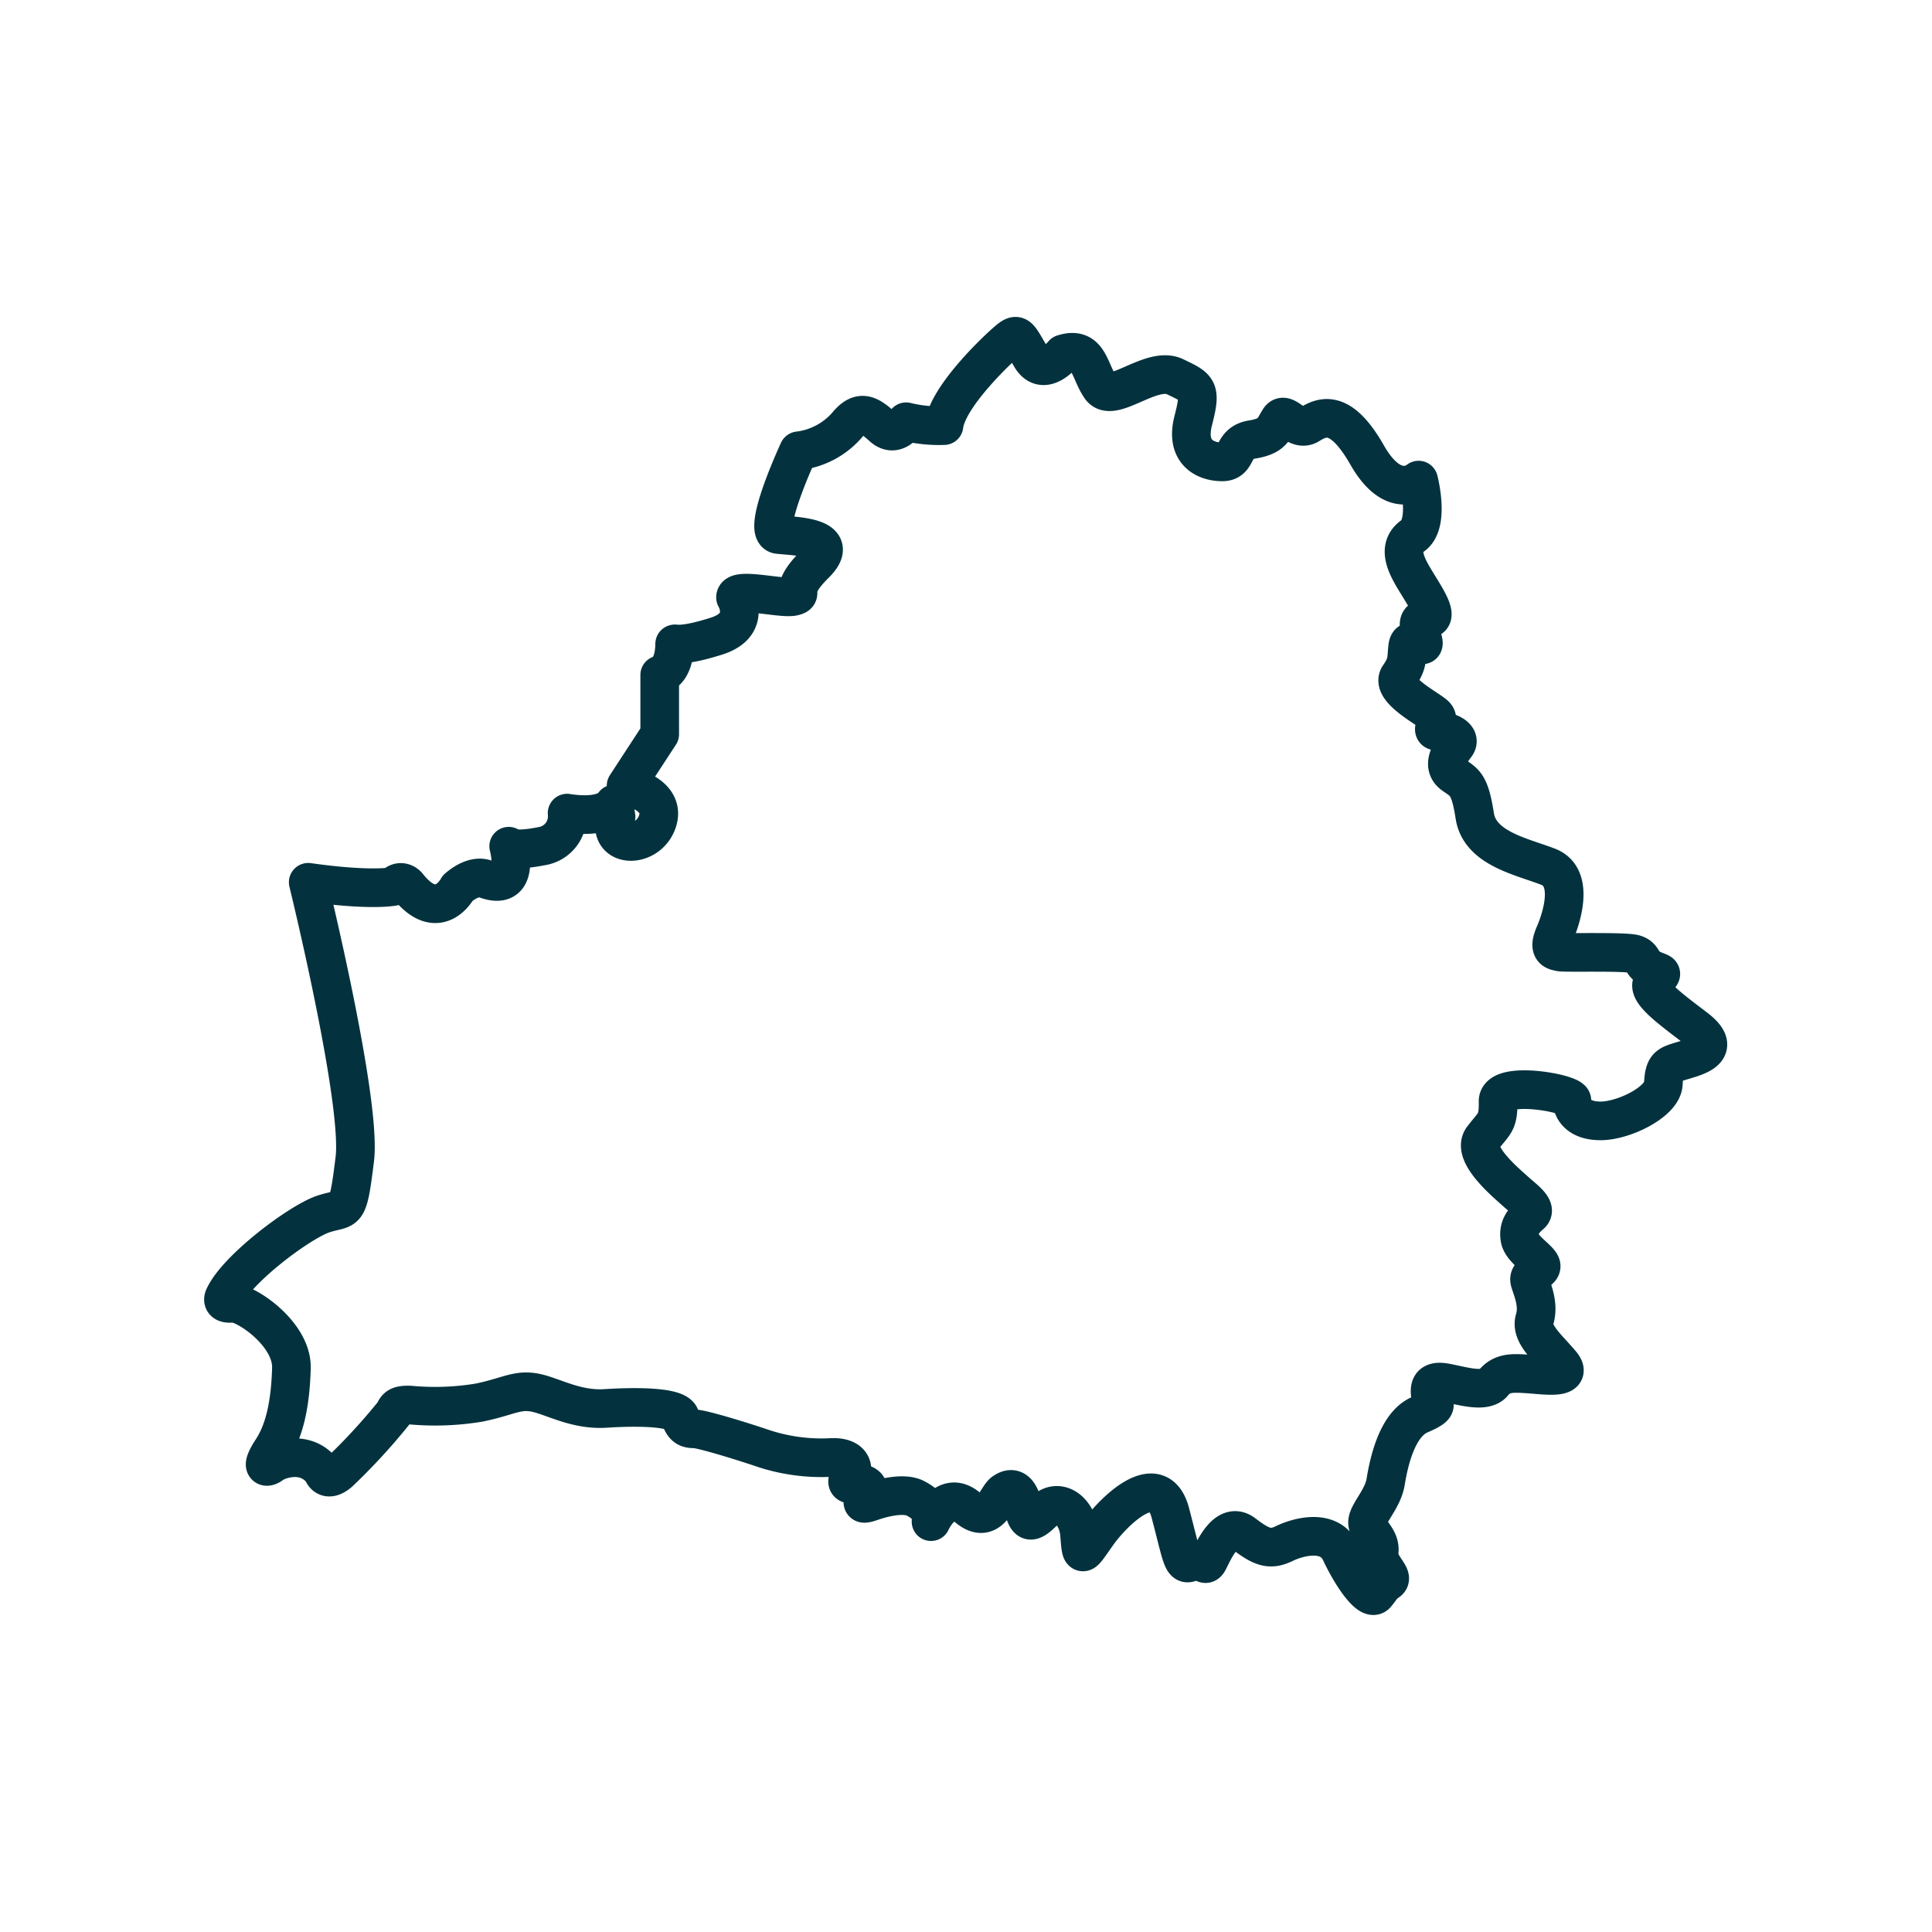<svg xmlns="http://www.w3.org/2000/svg" id="Layer_1" data-name="Layer 1" viewBox="0 0 300 300"><defs><style>.cls-1{fill:none;stroke:#03323e;stroke-linecap:round;stroke-linejoin:round;stroke-width:6px;}</style></defs><path class="cls-1" d="M47.86,137s8.34,34,7.23,43-1.2,7.3-4.85,8.5S36.82,197,34.81,201.37c0,0-.67,1.19,1.27,1s9.32,4.7,9.17,10.07-1,9.61-3,12.67-.75,2.83,0,2.23,5.14-2.38,7.82,1.12c0,0,.52,1.94,2.61.15a93.51,93.51,0,0,0,8.5-9.24c.37-.75.52-1.27,2.53-1.19a41.82,41.82,0,0,0,10.66-.38c4.4-.89,5.89-2.08,8.65-1.56s6.33,2.76,11,2.46,11.09-.3,11.59,1.32,1.17,1.85,2.23,1.85,6.82,1.73,10.57,3a28.77,28.77,0,0,0,10.62,1.45c3.41-.17,3.58,1.85,3,2.74s-.73,1.62.73,1.34,2.74.51,1.67,2,0,1.07,1.23.66,4.66-1.38,6.53-.38,2.49,2,2.38,3.6c0,0,2.24-5.07,5.67-2.2s4.5-1.56,5.59-2.35,2.27-.78,2.94,1.87,1,3.39,3.28,1.1,5.31-.17,5.59,3.63.33,3.3,2.74-.11,9.45-10.51,11.35-3.3,1.84,8.39,3.35,7.55,1.9,1.06,2.52,0,2.68-6.49,5.53-4.31,4.14,2.57,6.32,1.51,7-2.35,8.72,1.34,4.53,7.77,5.53,6.54.79-1.23,1.85-2-1.68-2.46-1.4-4.53-1.62-3.07-1.79-4.47,2.35-3.69,2.8-6.43,1.67-8.89,5.31-10.45,1.84-1.62,1.67-2.8-.28-2.62,2.24-2.18,6.15,1.68,7.49.06,2.85-1.57,5.42-1.4,7.21.9,5.09-1.62-4.75-4.64-4.08-6.87-.28-4.37-.73-5.82,1.68-1.45,1.74-2.4-3-2.57-3.3-4.31.56-2.79,1.67-3.74-1.06-2.41-2.46-3.69-6.82-5.76-5-8.16,2.46-2.35,2.4-5.71,11.41-1.28,11.46-.16.79,3.15,4.4,3.18,9.65-2.94,9.8-5.74.71-2.94,2.95-3.61,6.44-1.72,2.05-5.07-8.17-6.07-6.38-7.42.9-1-.63-1.82-1-1.79-2.46-2.24-10.88-.15-11.59-.33-1.94-.19-.82-2.76,3.13-8.87-1-10.47-10.62-2.84-11.4-7.9-1.6-5.15-3.32-6.38-.74-3.16.34-4.51-1.19-2.34-2.72-2.27.59-1.49-.49-2.5-7-4-5.55-6.07,1.08-2.8,1.34-4.62,2.5.63,2.42-.52-1.71-3.84.45-3.73.11-3-1.41-5.48-3.36-5.52-.68-7.42.9-8.64.9-8.64-3.84,3.39-8-3.91-7-5.93-9-4.7-3.69-2.27-4.62-.82-1,2.61-4.25,3.13-2.08,3.47-4.62,3.47-5.78-1.42-4.51-6.38.82-5.1-2.83-6.85-9.73,4.28-11.55,1.67-1.76-6.48-5.82-5.21c0,0-3.05,3.8-5,.48s-2-3.84-3.5-2.61-9.43,8.68-10,13.27a21.6,21.6,0,0,1-5.88-.6s-1.61,2.61-3.62.82-3.43-2.9-5.55-.3A11.86,11.86,0,0,1,124,70s-5.91,12.69-3.14,13,10,.34,5.68,4.61-1.51,4.56-3.33,5-9-1.46-9,.16c0,0,2.55,4.25-2.93,6s-6.49,1.09-6.52,1.23.14,4-2.32,4.81l0,9.19-5.22,8s6.34,1.27,4.85,5.59-8,4.1-6.41-.75l-.3-2s-1.12,2.39-7.3,1.42a4.69,4.69,0,0,1-4,5.14c-4.55.9-5.07,0-5.07,0s1.94,7.08-3.5,5.14c0,0-1.64-1-4.4,1.35,0,0-3,5.74-7.82-.38,0,0-1-1.19-2.24.15C61.05,137.64,57.69,138.39,47.86,137Z"></path></svg>